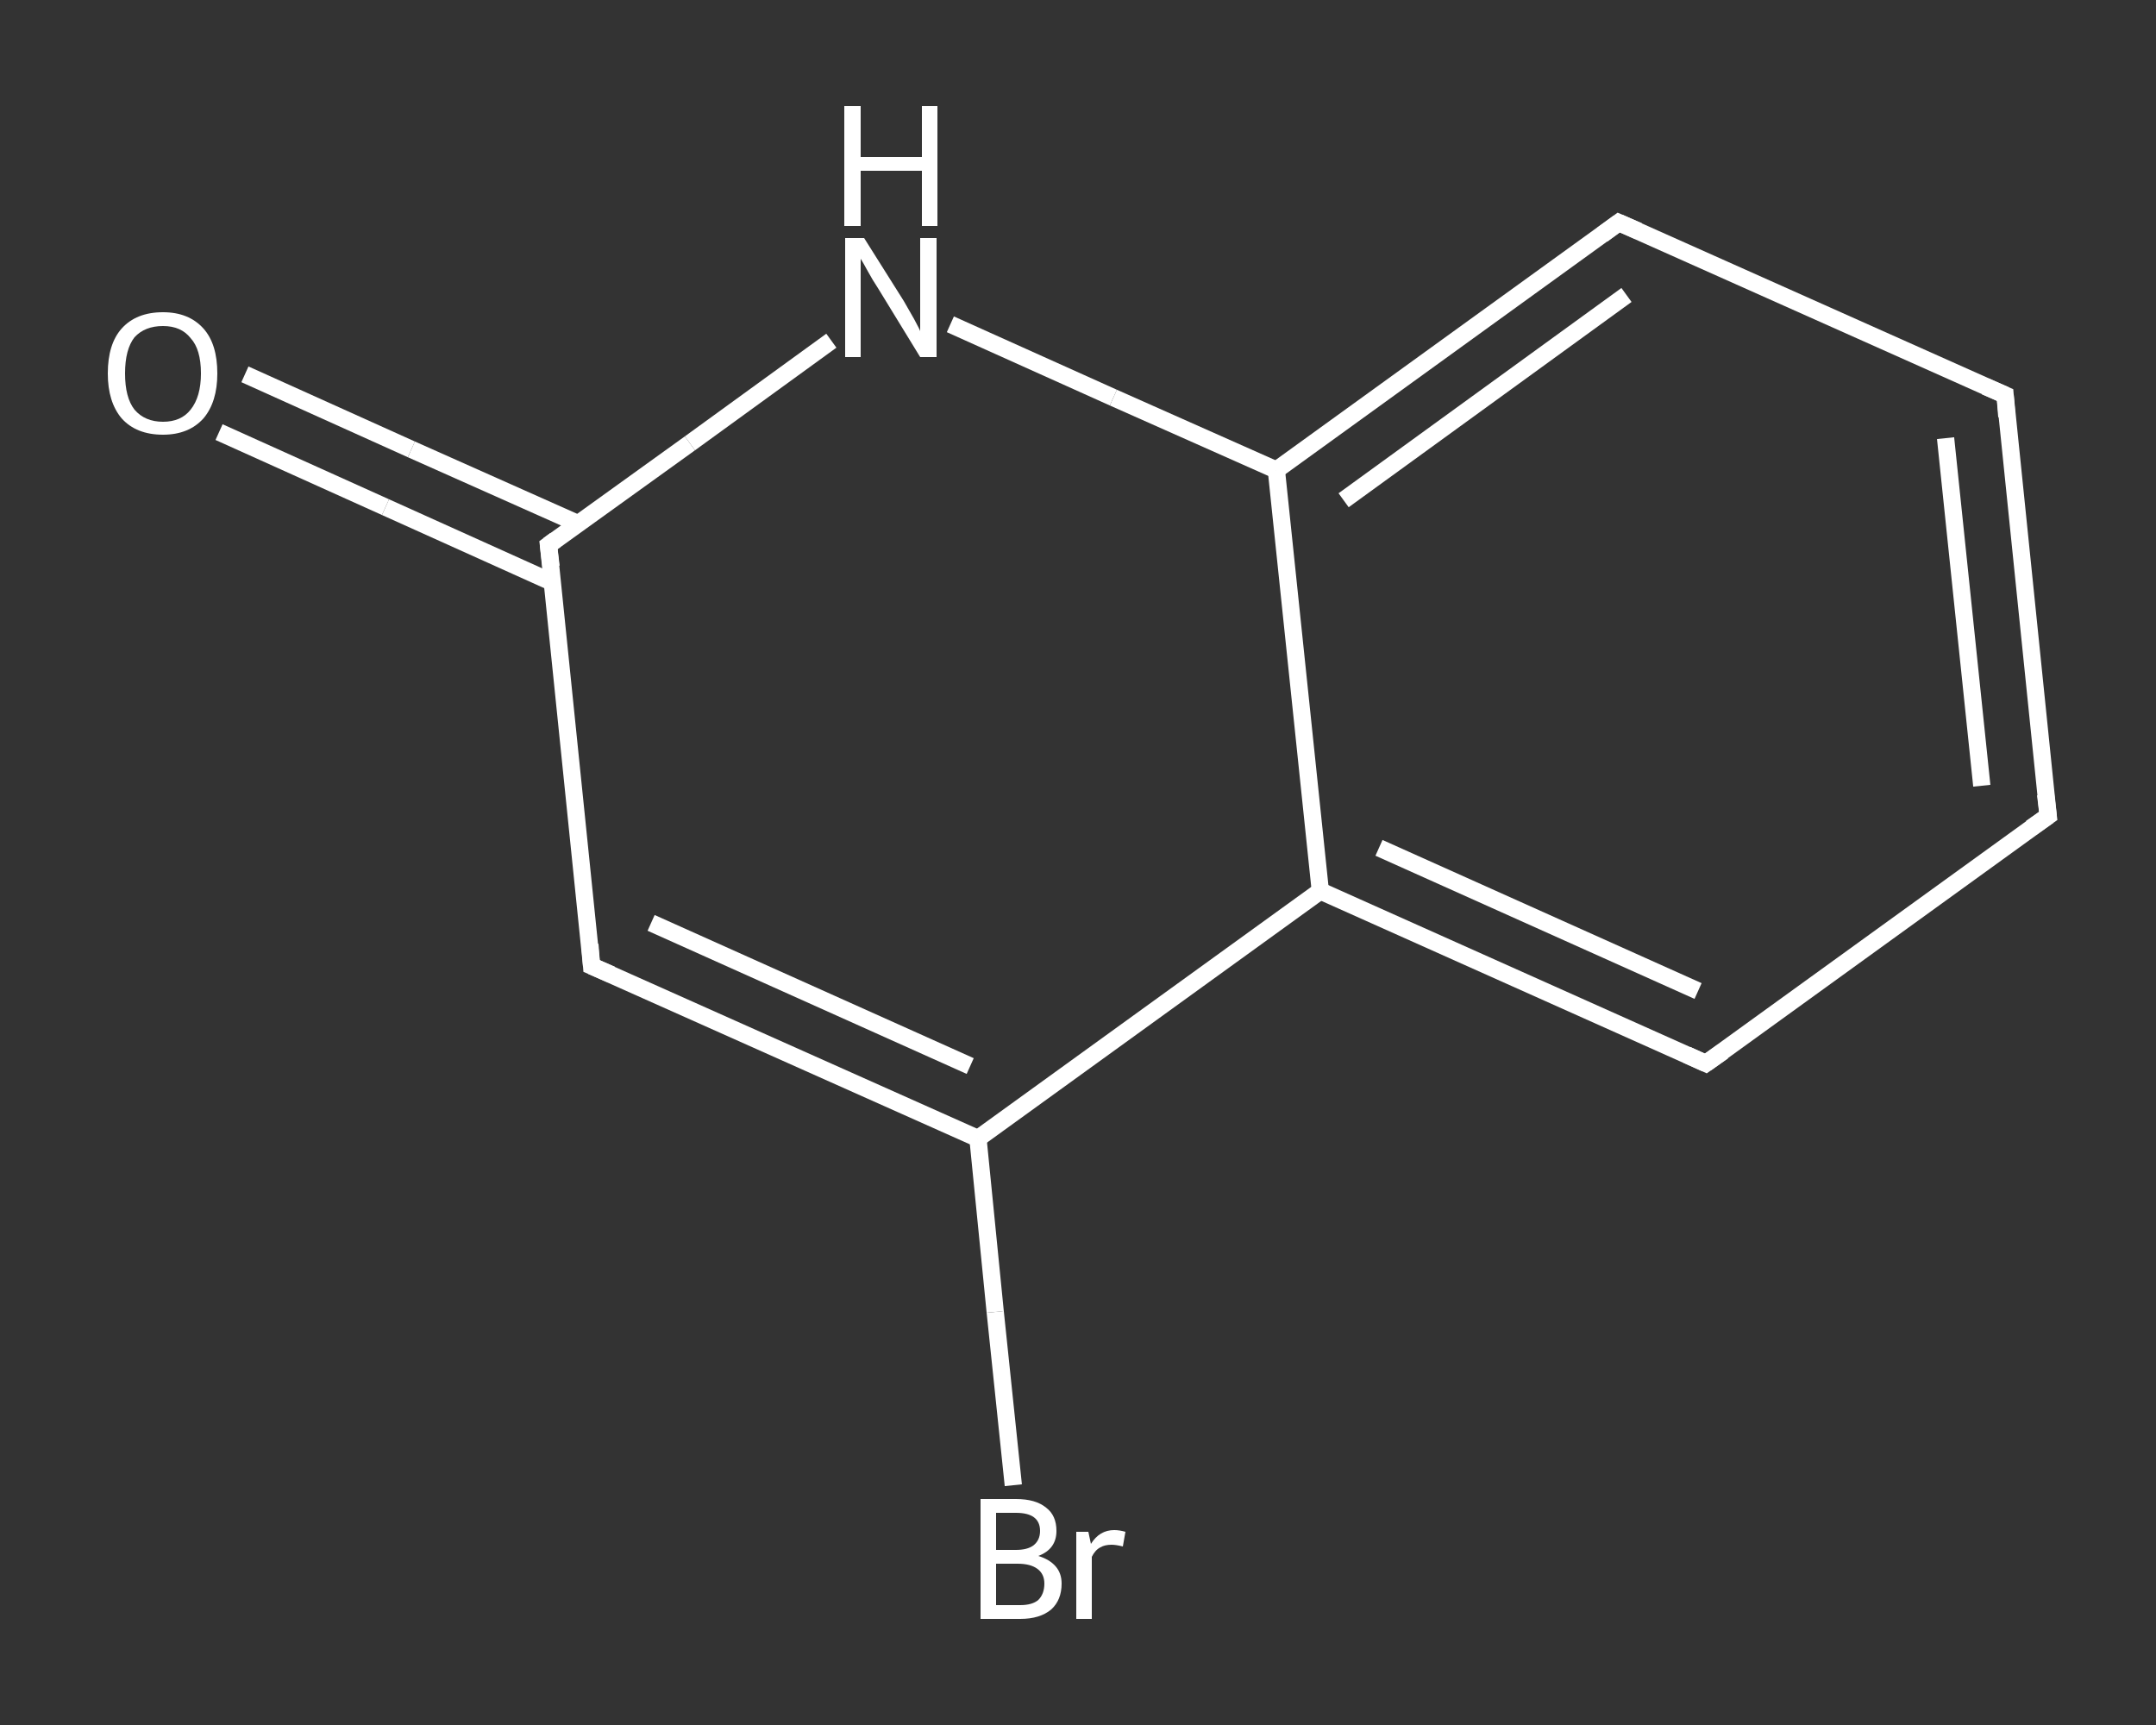 <?xml version='1.0' encoding='iso-8859-1'?>
<svg version='1.1' baseProfile='full'
              xmlns='http://www.w3.org/2000/svg'
                      xmlns:rdkit='http://www.rdkit.org/xml'
                      xmlns:xlink='http://www.w3.org/1999/xlink'
                  xml:space='preserve'
width='250px' height='200px' viewBox='0 0 250 200'>
<rect x="0" y="0" width="250" height="200" fill="#333333" stroke="none"/>
<!-- END OF HEADER -->
<rect style='opacity:1.0;fill:transparent;stroke:none' width='250.0' height='200.0' x='0.0' y='0.0'> </rect>
<path class='bond-0 atom-0 atom-1' d='M 28.4,43.4 L 47.7,52.1' style='fill:none;fill-rule:evenodd;stroke:#FFFFFF;stroke-width:2.0px;stroke-linecap:butt;stroke-linejoin:miter;stroke-opacity:1' />
<path class='bond-0 atom-0 atom-1' d='M 47.7,52.1 L 67.0,60.7' style='fill:none;fill-rule:evenodd;stroke:#FFFFFF;stroke-width:2.0px;stroke-linecap:butt;stroke-linejoin:miter;stroke-opacity:1' />
<path class='bond-0 atom-0 atom-1' d='M 25.4,50.1 L 44.7,58.8' style='fill:none;fill-rule:evenodd;stroke:#FFFFFF;stroke-width:2.0px;stroke-linecap:butt;stroke-linejoin:miter;stroke-opacity:1' />
<path class='bond-0 atom-0 atom-1' d='M 44.7,58.8 L 64.0,67.5' style='fill:none;fill-rule:evenodd;stroke:#FFFFFF;stroke-width:2.0px;stroke-linecap:butt;stroke-linejoin:miter;stroke-opacity:1' />
<path class='bond-1 atom-1 atom-2' d='M 63.6,63.2 L 68.6,112.0' style='fill:none;fill-rule:evenodd;stroke:#FFFFFF;stroke-width:2.0px;stroke-linecap:butt;stroke-linejoin:miter;stroke-opacity:1' />
<path class='bond-2 atom-2 atom-3' d='M 68.6,112.0 L 113.4,132.0' style='fill:none;fill-rule:evenodd;stroke:#FFFFFF;stroke-width:2.0px;stroke-linecap:butt;stroke-linejoin:miter;stroke-opacity:1' />
<path class='bond-2 atom-2 atom-3' d='M 75.5,107.0 L 112.5,123.6' style='fill:none;fill-rule:evenodd;stroke:#FFFFFF;stroke-width:2.0px;stroke-linecap:butt;stroke-linejoin:miter;stroke-opacity:1' />
<path class='bond-3 atom-3 atom-4' d='M 113.4,132.0 L 115.4,152.1' style='fill:none;fill-rule:evenodd;stroke:#FFFFFF;stroke-width:2.0px;stroke-linecap:butt;stroke-linejoin:miter;stroke-opacity:1' />
<path class='bond-3 atom-3 atom-4' d='M 115.4,152.1 L 117.5,172.2' style='fill:none;fill-rule:evenodd;stroke:#FFFFFF;stroke-width:2.0px;stroke-linecap:butt;stroke-linejoin:miter;stroke-opacity:1' />
<path class='bond-4 atom-3 atom-5' d='M 113.4,132.0 L 153.1,103.3' style='fill:none;fill-rule:evenodd;stroke:#FFFFFF;stroke-width:2.0px;stroke-linecap:butt;stroke-linejoin:miter;stroke-opacity:1' />
<path class='bond-5 atom-5 atom-6' d='M 153.1,103.3 L 197.8,123.3' style='fill:none;fill-rule:evenodd;stroke:#FFFFFF;stroke-width:2.0px;stroke-linecap:butt;stroke-linejoin:miter;stroke-opacity:1' />
<path class='bond-5 atom-5 atom-6' d='M 159.9,98.3 L 196.9,114.9' style='fill:none;fill-rule:evenodd;stroke:#FFFFFF;stroke-width:2.0px;stroke-linecap:butt;stroke-linejoin:miter;stroke-opacity:1' />
<path class='bond-6 atom-6 atom-7' d='M 197.8,123.3 L 237.5,94.6' style='fill:none;fill-rule:evenodd;stroke:#FFFFFF;stroke-width:2.0px;stroke-linecap:butt;stroke-linejoin:miter;stroke-opacity:1' />
<path class='bond-7 atom-7 atom-8' d='M 237.5,94.6 L 232.5,45.8' style='fill:none;fill-rule:evenodd;stroke:#FFFFFF;stroke-width:2.0px;stroke-linecap:butt;stroke-linejoin:miter;stroke-opacity:1' />
<path class='bond-7 atom-7 atom-8' d='M 229.8,91.1 L 225.6,50.8' style='fill:none;fill-rule:evenodd;stroke:#FFFFFF;stroke-width:2.0px;stroke-linecap:butt;stroke-linejoin:miter;stroke-opacity:1' />
<path class='bond-8 atom-8 atom-9' d='M 232.5,45.8 L 187.7,25.8' style='fill:none;fill-rule:evenodd;stroke:#FFFFFF;stroke-width:2.0px;stroke-linecap:butt;stroke-linejoin:miter;stroke-opacity:1' />
<path class='bond-9 atom-9 atom-10' d='M 187.7,25.8 L 148.0,54.5' style='fill:none;fill-rule:evenodd;stroke:#FFFFFF;stroke-width:2.0px;stroke-linecap:butt;stroke-linejoin:miter;stroke-opacity:1' />
<path class='bond-9 atom-9 atom-10' d='M 188.6,34.2 L 155.8,58.0' style='fill:none;fill-rule:evenodd;stroke:#FFFFFF;stroke-width:2.0px;stroke-linecap:butt;stroke-linejoin:miter;stroke-opacity:1' />
<path class='bond-10 atom-10 atom-11' d='M 148.0,54.5 L 129.1,46.1' style='fill:none;fill-rule:evenodd;stroke:#FFFFFF;stroke-width:2.0px;stroke-linecap:butt;stroke-linejoin:miter;stroke-opacity:1' />
<path class='bond-10 atom-10 atom-11' d='M 129.1,46.1 L 110.2,37.6' style='fill:none;fill-rule:evenodd;stroke:#FFFFFF;stroke-width:2.0px;stroke-linecap:butt;stroke-linejoin:miter;stroke-opacity:1' />
<path class='bond-11 atom-11 atom-1' d='M 96.4,39.5 L 80.0,51.4' style='fill:none;fill-rule:evenodd;stroke:#FFFFFF;stroke-width:2.0px;stroke-linecap:butt;stroke-linejoin:miter;stroke-opacity:1' />
<path class='bond-11 atom-11 atom-1' d='M 80.0,51.4 L 63.6,63.2' style='fill:none;fill-rule:evenodd;stroke:#FFFFFF;stroke-width:2.0px;stroke-linecap:butt;stroke-linejoin:miter;stroke-opacity:1' />
<path class='bond-12 atom-10 atom-5' d='M 148.0,54.5 L 153.1,103.3' style='fill:none;fill-rule:evenodd;stroke:#FFFFFF;stroke-width:2.0px;stroke-linecap:butt;stroke-linejoin:miter;stroke-opacity:1' />
<path d='M 63.9,65.7 L 63.6,63.2 L 64.4,62.6' style='fill:none;stroke:#FFFFFF;stroke-width:2.0px;stroke-linecap:butt;stroke-linejoin:miter;stroke-opacity:1;' />
<path d='M 68.4,109.5 L 68.6,112.0 L 70.9,113.0' style='fill:none;stroke:#FFFFFF;stroke-width:2.0px;stroke-linecap:butt;stroke-linejoin:miter;stroke-opacity:1;' />
<path d='M 195.6,122.3 L 197.8,123.3 L 199.8,121.9' style='fill:none;stroke:#FFFFFF;stroke-width:2.0px;stroke-linecap:butt;stroke-linejoin:miter;stroke-opacity:1;' />
<path d='M 235.5,96.0 L 237.5,94.6 L 237.2,92.1' style='fill:none;stroke:#FFFFFF;stroke-width:2.0px;stroke-linecap:butt;stroke-linejoin:miter;stroke-opacity:1;' />
<path d='M 232.7,48.3 L 232.5,45.8 L 230.2,44.8' style='fill:none;stroke:#FFFFFF;stroke-width:2.0px;stroke-linecap:butt;stroke-linejoin:miter;stroke-opacity:1;' />
<path d='M 190.0,26.8 L 187.7,25.8 L 185.8,27.2' style='fill:none;stroke:#FFFFFF;stroke-width:2.0px;stroke-linecap:butt;stroke-linejoin:miter;stroke-opacity:1;' />
<path class='atom-0' d='M 12.5 43.3
Q 12.5 39.9, 14.1 38.1
Q 15.8 36.2, 18.9 36.2
Q 21.9 36.2, 23.6 38.1
Q 25.2 39.9, 25.2 43.3
Q 25.2 46.6, 23.6 48.5
Q 21.9 50.4, 18.9 50.4
Q 15.8 50.4, 14.1 48.5
Q 12.5 46.6, 12.5 43.3
M 18.9 48.9
Q 21.0 48.9, 22.1 47.5
Q 23.3 46.0, 23.3 43.3
Q 23.3 40.5, 22.1 39.2
Q 21.0 37.8, 18.9 37.8
Q 16.8 37.8, 15.6 39.1
Q 14.5 40.5, 14.5 43.3
Q 14.5 46.1, 15.6 47.5
Q 16.8 48.9, 18.9 48.9
' fill='#FFFFFF'/>
<path class='atom-4' d='M 120.4 180.4
Q 121.7 180.8, 122.4 181.6
Q 123.1 182.4, 123.1 183.6
Q 123.1 185.5, 121.9 186.6
Q 120.6 187.7, 118.3 187.7
L 113.7 187.7
L 113.7 173.8
L 117.8 173.8
Q 120.1 173.8, 121.3 174.8
Q 122.5 175.7, 122.5 177.5
Q 122.5 179.6, 120.4 180.4
M 115.5 175.4
L 115.5 179.7
L 117.8 179.7
Q 119.1 179.7, 119.8 179.2
Q 120.6 178.6, 120.6 177.5
Q 120.6 175.4, 117.8 175.4
L 115.5 175.4
M 118.3 186.1
Q 119.7 186.1, 120.4 185.5
Q 121.1 184.8, 121.1 183.6
Q 121.1 182.5, 120.3 181.9
Q 119.5 181.3, 118.0 181.3
L 115.5 181.3
L 115.5 186.1
L 118.3 186.1
' fill='#FFFFFF'/>
<path class='atom-4' d='M 126.2 177.6
L 126.5 179.0
Q 127.5 177.4, 129.2 177.4
Q 129.8 177.4, 130.5 177.6
L 130.2 179.3
Q 129.4 179.1, 128.9 179.1
Q 128.1 179.1, 127.6 179.4
Q 127.0 179.7, 126.6 180.5
L 126.6 187.7
L 124.8 187.7
L 124.8 177.6
L 126.2 177.6
' fill='#FFFFFF'/>
<path class='atom-11' d='M 100.2 27.6
L 104.8 34.9
Q 105.2 35.6, 106.0 37.0
Q 106.7 38.3, 106.7 38.4
L 106.7 27.6
L 108.6 27.6
L 108.6 41.4
L 106.7 41.4
L 101.8 33.4
Q 101.2 32.5, 100.6 31.4
Q 100.0 30.3, 99.8 30.0
L 99.8 41.4
L 98.0 41.4
L 98.0 27.6
L 100.2 27.6
' fill='#FFFFFF'/>
<path class='atom-11' d='M 97.9 12.3
L 99.8 12.3
L 99.8 18.2
L 106.9 18.2
L 106.9 12.3
L 108.7 12.3
L 108.7 26.2
L 106.9 26.2
L 106.9 19.8
L 99.8 19.8
L 99.8 26.2
L 97.9 26.2
L 97.9 12.3
' fill='#FFFFFF'/>
</svg>
